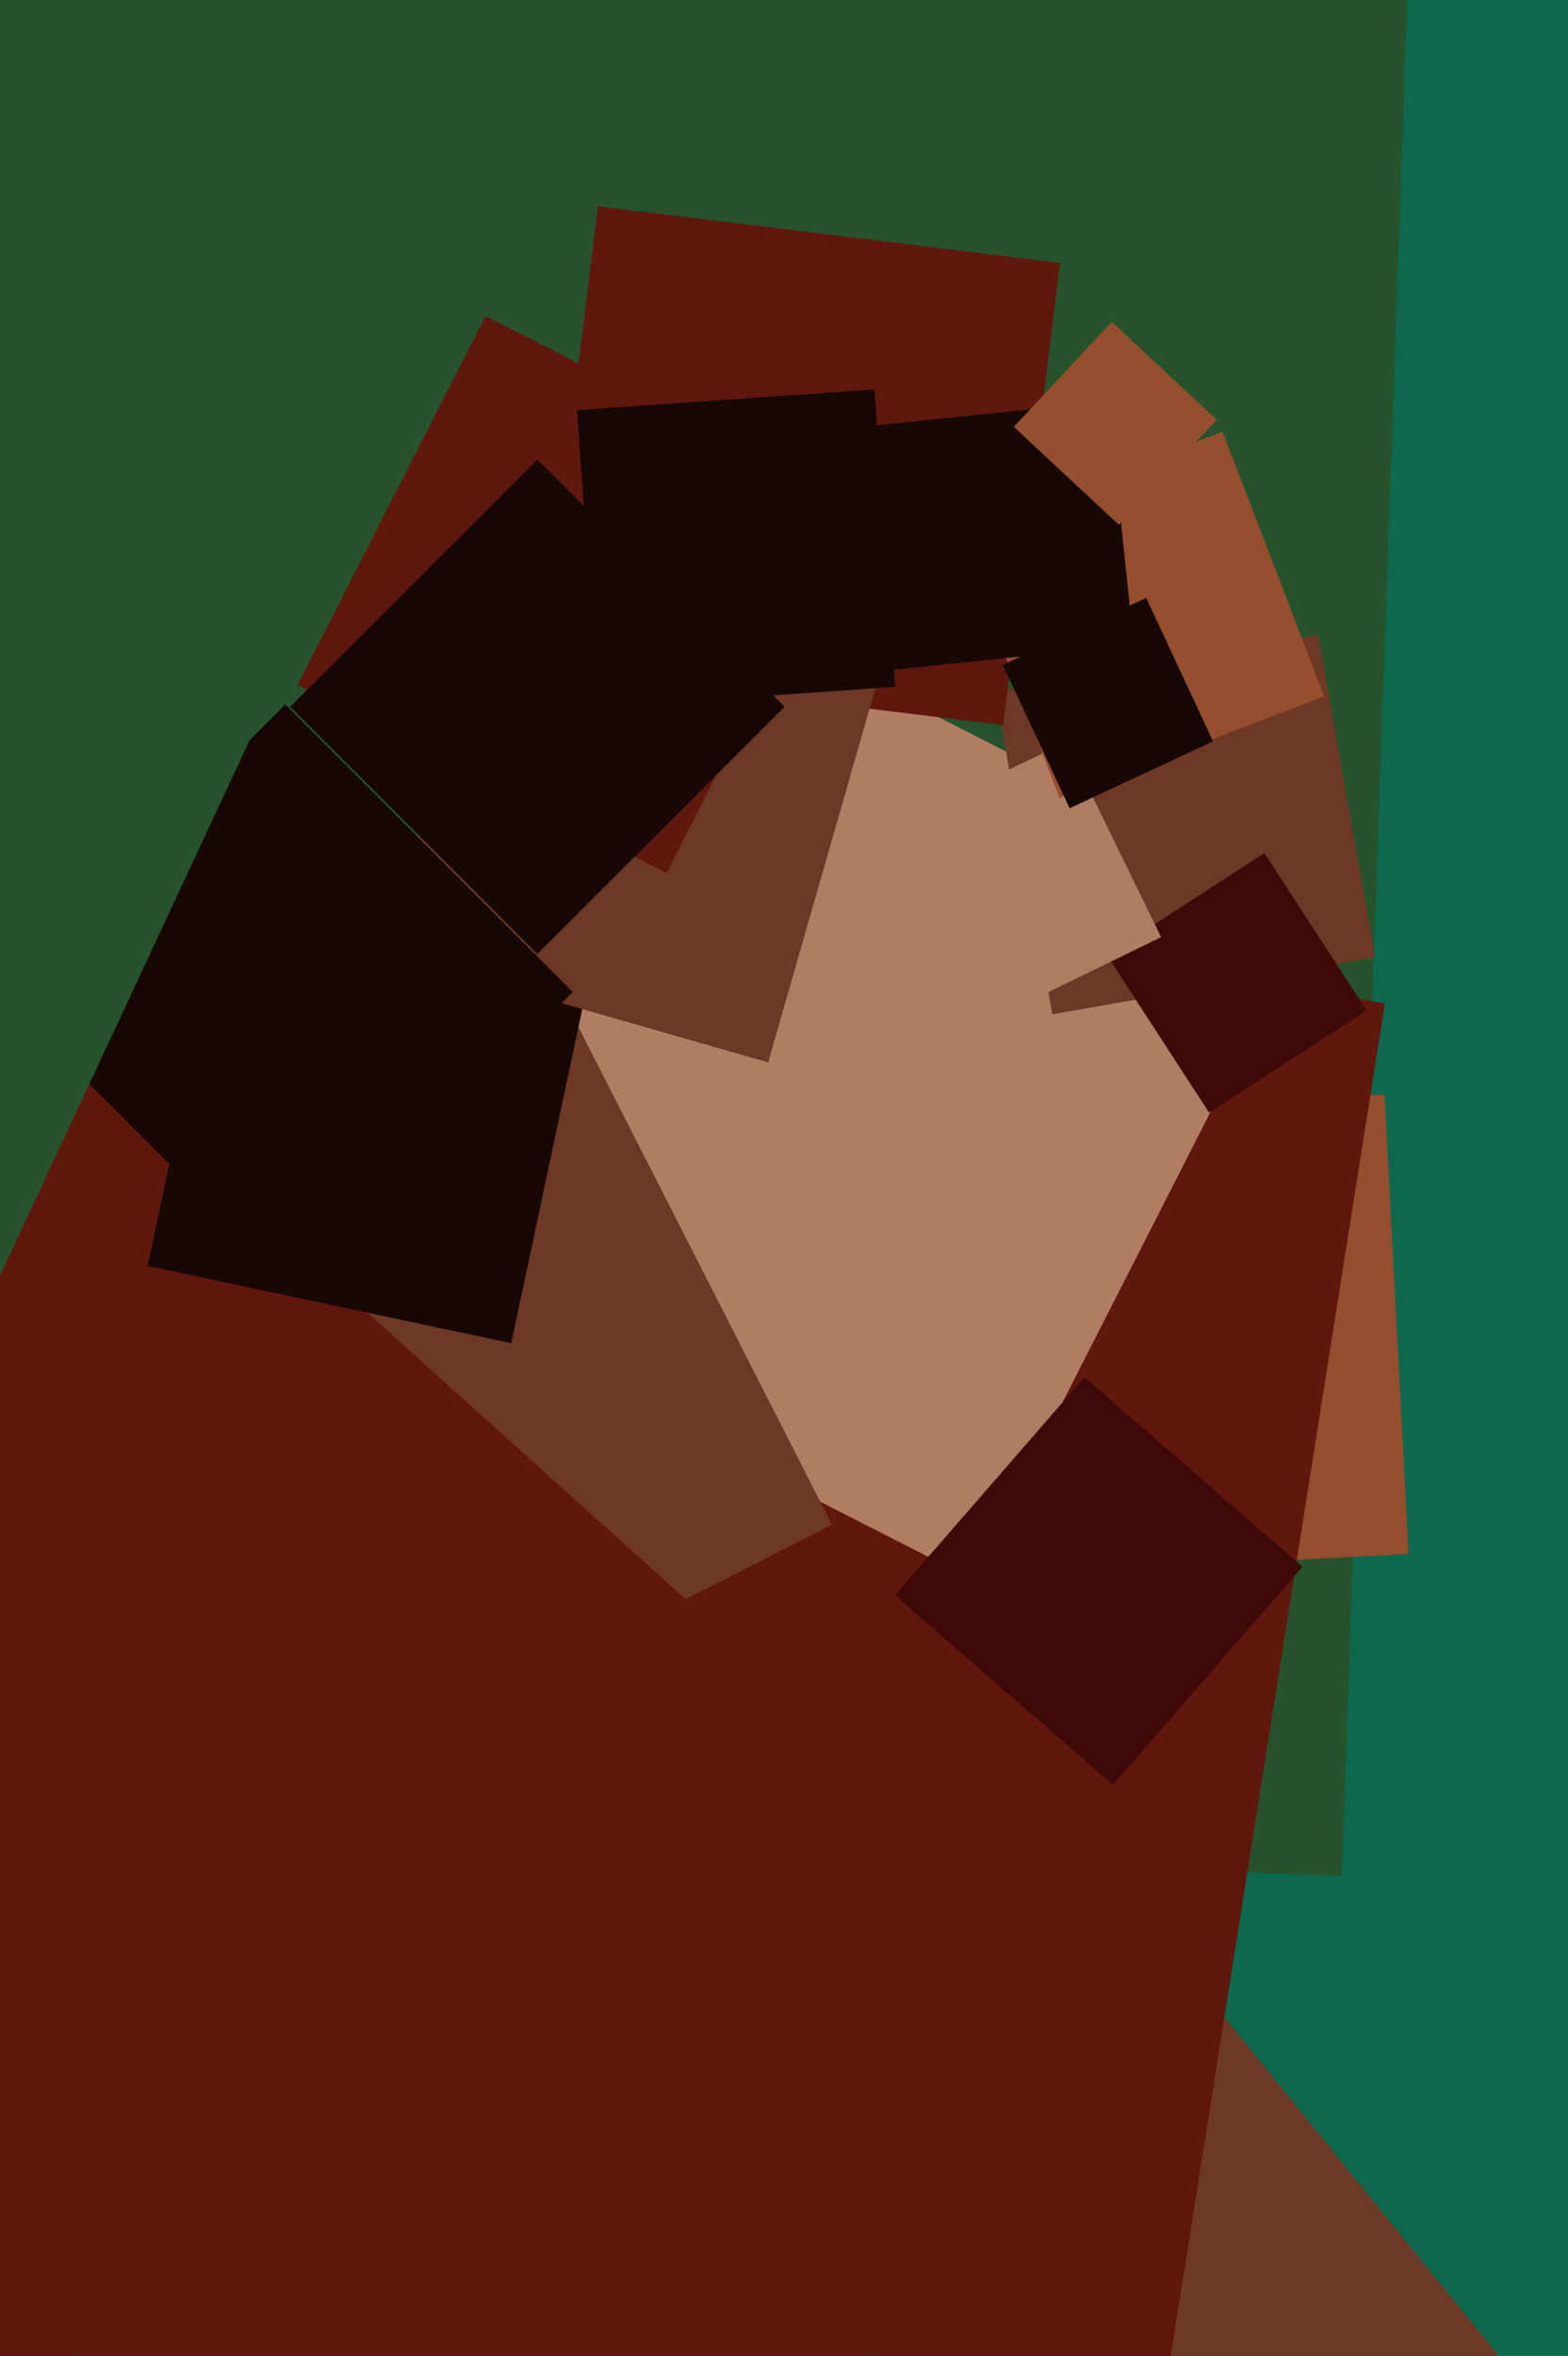 <svg xmlns="http://www.w3.org/2000/svg" width="426px" height="640px">
  <rect width="426" height="640" fill="rgb(13,104,77)"/>
  <polygon points="364.526,509.554 -323.554,485.526 -299.526,-202.554 388.554,-178.526" fill="rgb(38,83,44)"/>
  <polygon points="257.857,428.685 251.315,303.857 376.143,297.315 382.685,422.143" fill="rgb(149,78,46)"/>
  <polygon points="308.317,726.124 225.876,624.317 327.683,541.876 410.124,643.683" fill="rgb(109,56,37)"/>
  <polygon points="309.473,694.27 -112.27,627.473 -45.473,205.73 376.27,272.527" fill="rgb(95,23,14)"/>
  <polygon points="264.185,429.026 81.974,336.185 174.815,153.974 357.026,246.815" fill="rgb(176,125,98)"/>
  <polygon points="285.903,275.551 270.449,187.903 358.097,172.449 373.551,260.097" fill="rgb(109,56,37)"/>
  <polygon points="43.815,507.026 -49.026,324.815 133.185,231.974 226.026,414.185" fill="rgb(109,56,37)"/>
  <polygon points="-3.453,665.282 -225.282,465.547 -25.547,243.718 196.282,443.453" fill="rgb(95,23,14)"/>
  <polygon points="328.502,302.274 300.726,259.502 343.498,231.726 371.274,274.498" fill="rgb(61,10,7)"/>
  <polygon points="272.57,196.987 147.013,181.57 162.43,56.013 287.987,71.43" fill="rgb(95,23,14)"/>
  <polygon points="262.418,280.446 236.554,227.418 289.582,201.554 315.446,254.582" fill="rgb(176,125,98)"/>
  <polygon points="138.897,364.896 40.104,343.897 61.103,245.104 159.896,266.103" fill="rgb(23,8,6)"/>
  <polygon points="287.854,216.74 260.26,144.854 332.146,117.26 359.74,189.146" fill="rgb(149,78,46)"/>
  <polygon points="241.908,182.043 234.957,115.908 301.092,108.957 308.043,175.092" fill="rgb(23,8,6)"/>
  <polygon points="290.601,219.572 272.428,180.601 311.399,162.428 329.572,201.399" fill="rgb(23,8,6)"/>
  <polygon points="208.695,288.602 104.398,258.695 134.305,154.398 238.602,184.305" fill="rgb(109,56,37)"/>
  <polygon points="77.5,347.635 -0.635,269.5 77.5,191.365 155.635,269.5" fill="rgb(23,8,6)"/>
  <polygon points="302.372,484.873 243.127,433.372 294.628,374.127 353.873,425.628" fill="rgb(61,10,7)"/>
  <polygon points="-10.978,370.067 -189.067,287.022 -106.022,108.933 72.067,191.978" fill="rgb(38,83,44)"/>
  <polygon points="181.082,237.156 80.844,186.082 131.918,85.844 232.156,136.918" fill="rgb(95,23,14)"/>
  <polygon points="162.424,192.226 156.774,111.424 237.576,105.774 243.226,186.576" fill="rgb(23,8,6)"/>
  <polygon points="146.0,259.175 78.825,192.0 146.0,124.825 213.175,192" fill="rgb(23,8,6)"/>
  <polygon points="303.962,142.56 275.44,115.962 302.038,87.44 330.56,114.038" fill="rgb(149,78,46)"/>
</svg>